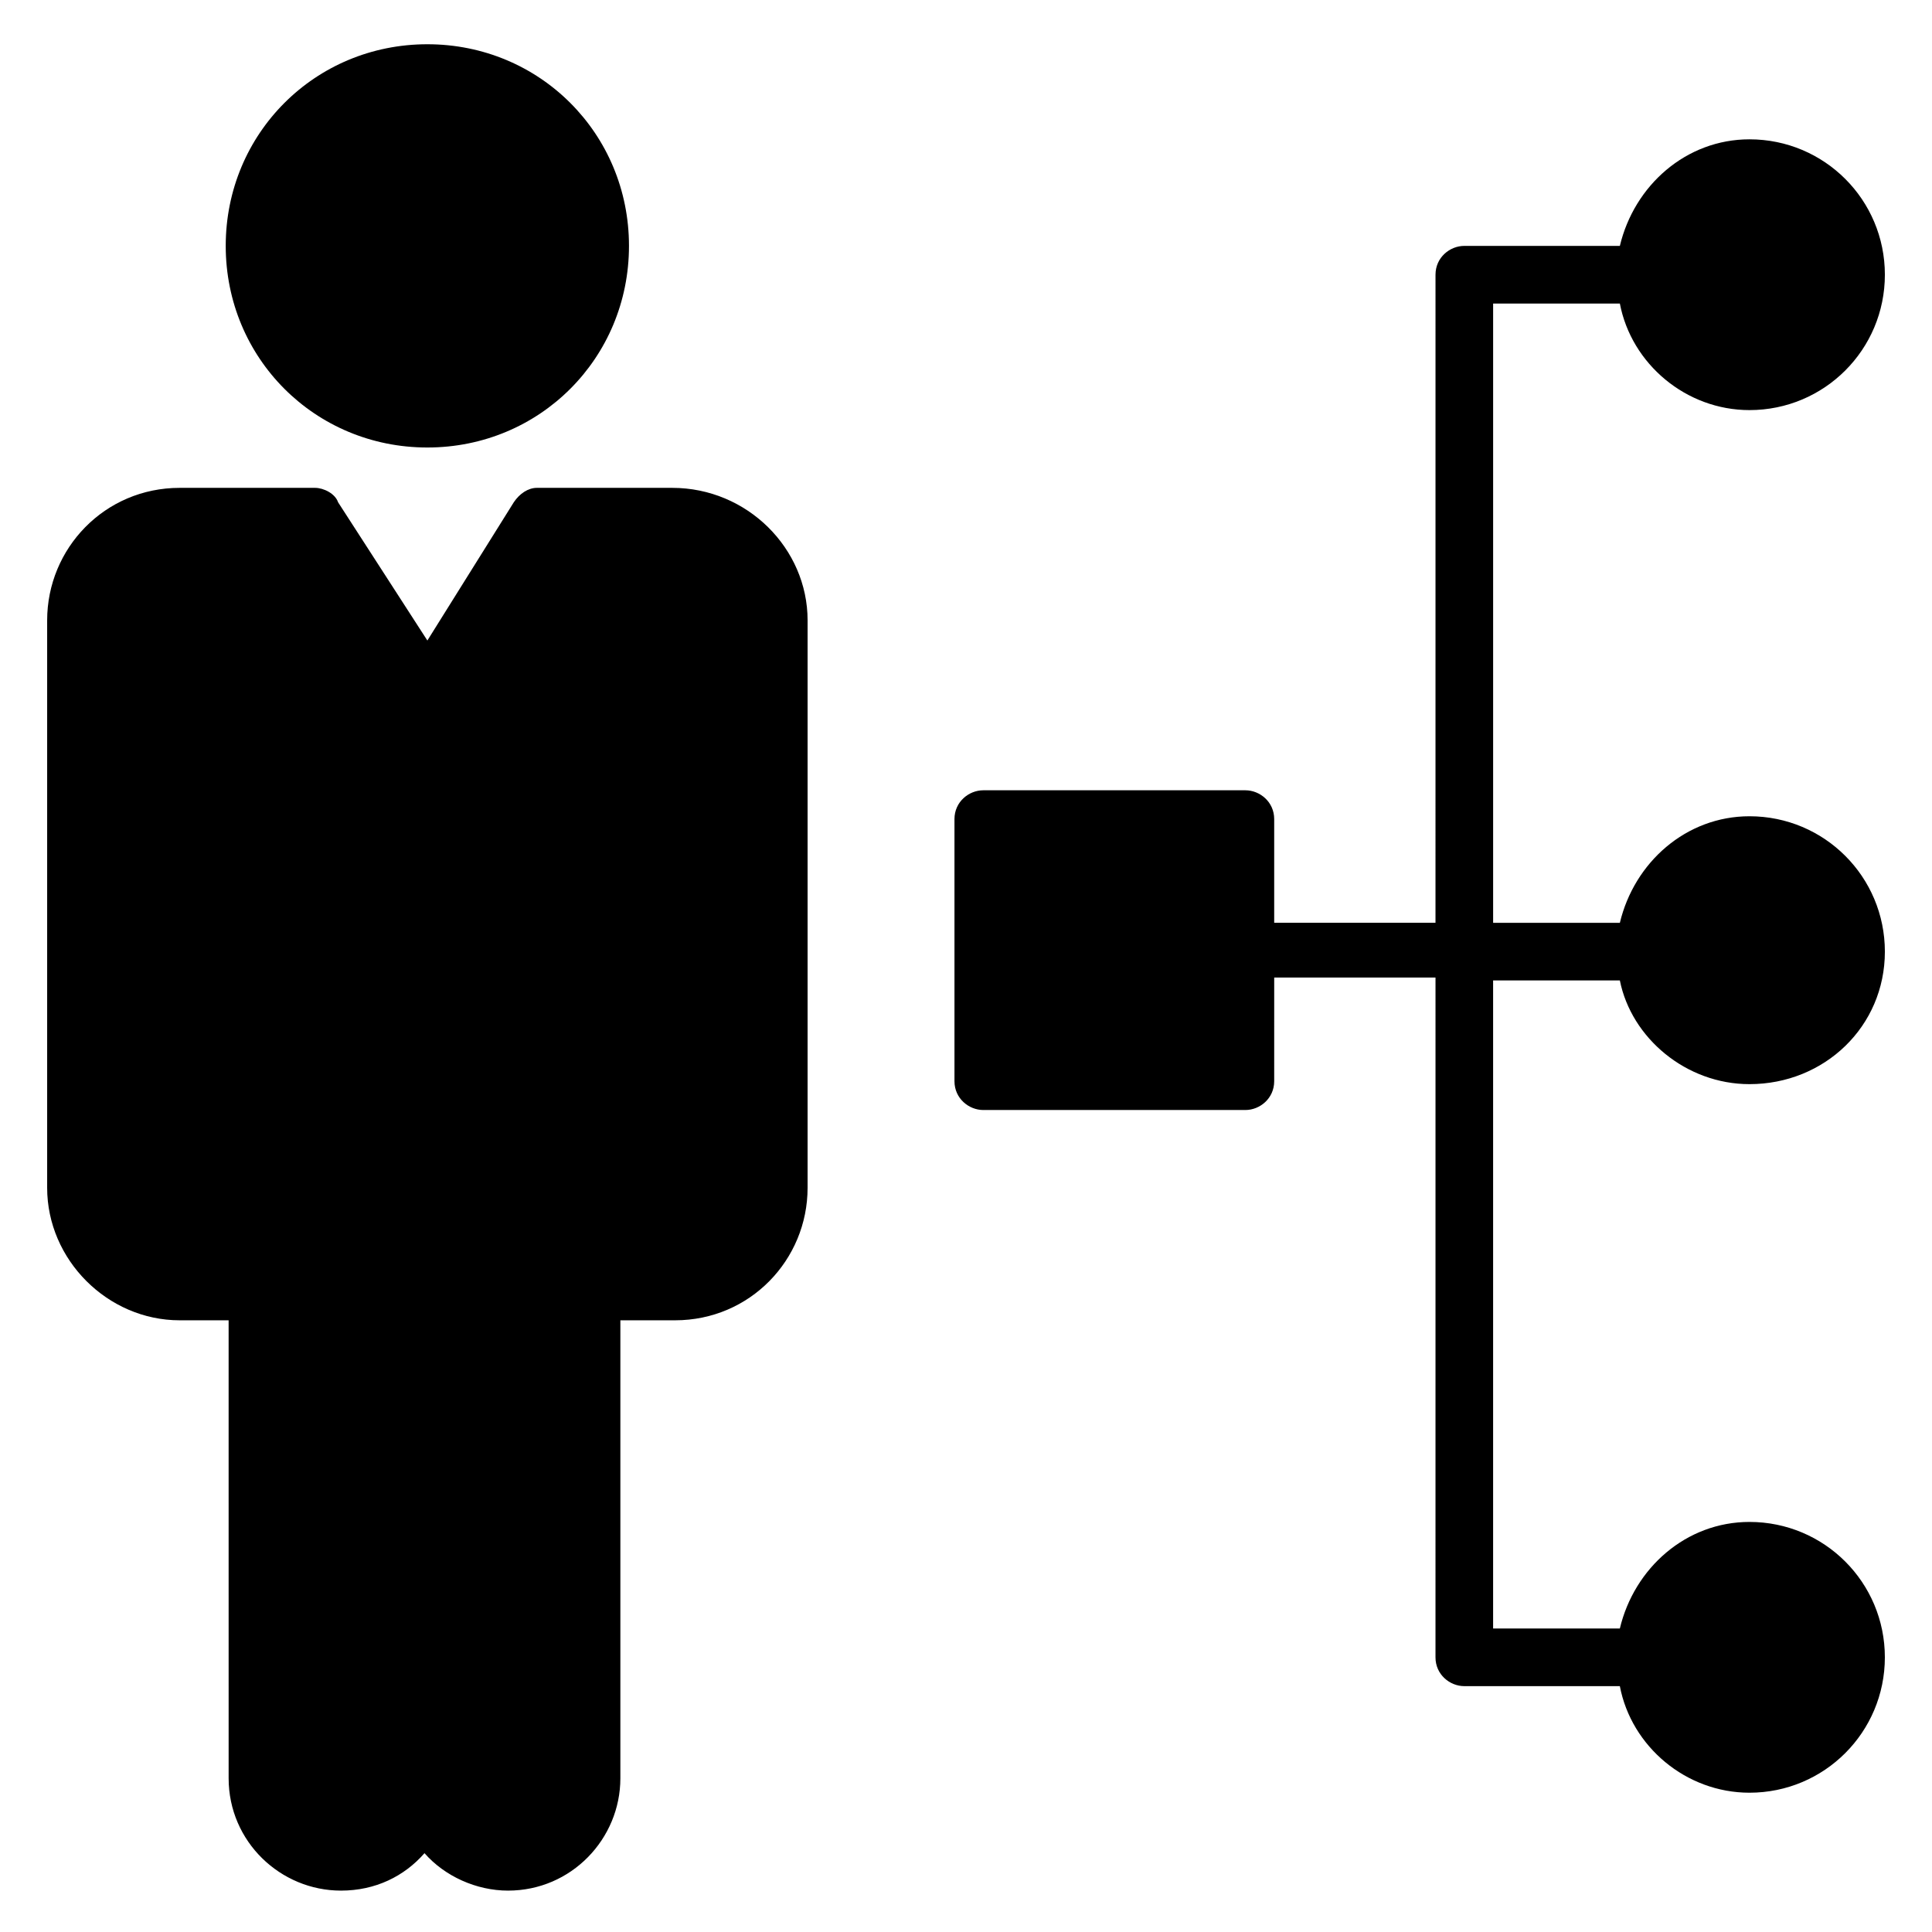 <?xml version="1.0" encoding="UTF-8"?>
<!-- Uploaded to: SVG Repo, www.svgrepo.com, Generator: SVG Repo Mixer Tools -->
<svg fill="#000000" width="800px" height="800px" version="1.1" viewBox="144 144 512 512" xmlns="http://www.w3.org/2000/svg">
 <g>
  <path d="m203.82 209.16c0-29.77 23.664-53.434 53.434-53.434s53.434 23.664 53.434 53.434c0 29.77-23.664 53.434-53.434 53.434-29.77 0.004-53.434-23.66-53.434-53.434z"/>
  <path d="m358.02 308.4v150.38c0 19.082-15.266 35.113-35.113 35.113h-14.504v121.37c0 16.031-12.977 29.77-29.77 29.77-8.398 0-16.793-3.816-22.137-9.922-5.344 6.106-12.977 9.922-22.137 9.922-16.031 0-29.77-12.977-29.77-29.77l-0.004-121.37h-12.977c-19.082 0-35.113-16.031-35.113-35.113v-150.38c0-19.082 15.266-35.113 35.113-35.113h35.879c2.289 0 5.344 1.527 6.106 3.816l23.664 36.641 22.902-36.641c1.527-2.289 3.816-3.816 6.106-3.816h35.879c19.844-0.004 35.875 16.027 35.875 35.113z"/>
  <path d="m539.69 403.05v172.52h33.586c3.816-16.031 17.559-28.242 34.352-28.242 19.848 0 35.879 16.031 35.879 35.879 0 19.848-16.031 35.879-35.879 35.879-16.793 0-31.297-12.215-34.352-28.242h-41.223c-3.816 0-7.633-3.055-7.633-7.633l0.004-180.16h-42.746l-0.004 27.48c0 4.582-3.816 7.633-7.633 7.633h-69.465c-3.816 0-7.633-3.055-7.633-7.633v-69.465c0-4.582 3.816-7.633 7.633-7.633h69.465c3.816 0 7.633 3.055 7.633 7.633v27.48h42.746l0.004-171.75c0-4.582 3.816-7.633 7.633-7.633h41.223c3.816-16.031 17.559-28.242 34.352-28.242 19.848 0 35.879 16.031 35.879 35.879 0 19.848-16.031 35.879-35.879 35.879-16.793 0-31.297-12.215-34.352-28.242h-33.586v164.12h33.586c3.816-16.031 17.559-28.242 34.352-28.242 19.848 0 35.879 16.031 35.879 35.879 0 19.848-16.031 35.113-35.879 35.113-16.793 0-31.297-12.215-34.352-27.48l-33.59-0.012z"/>
 </g>
</svg>
